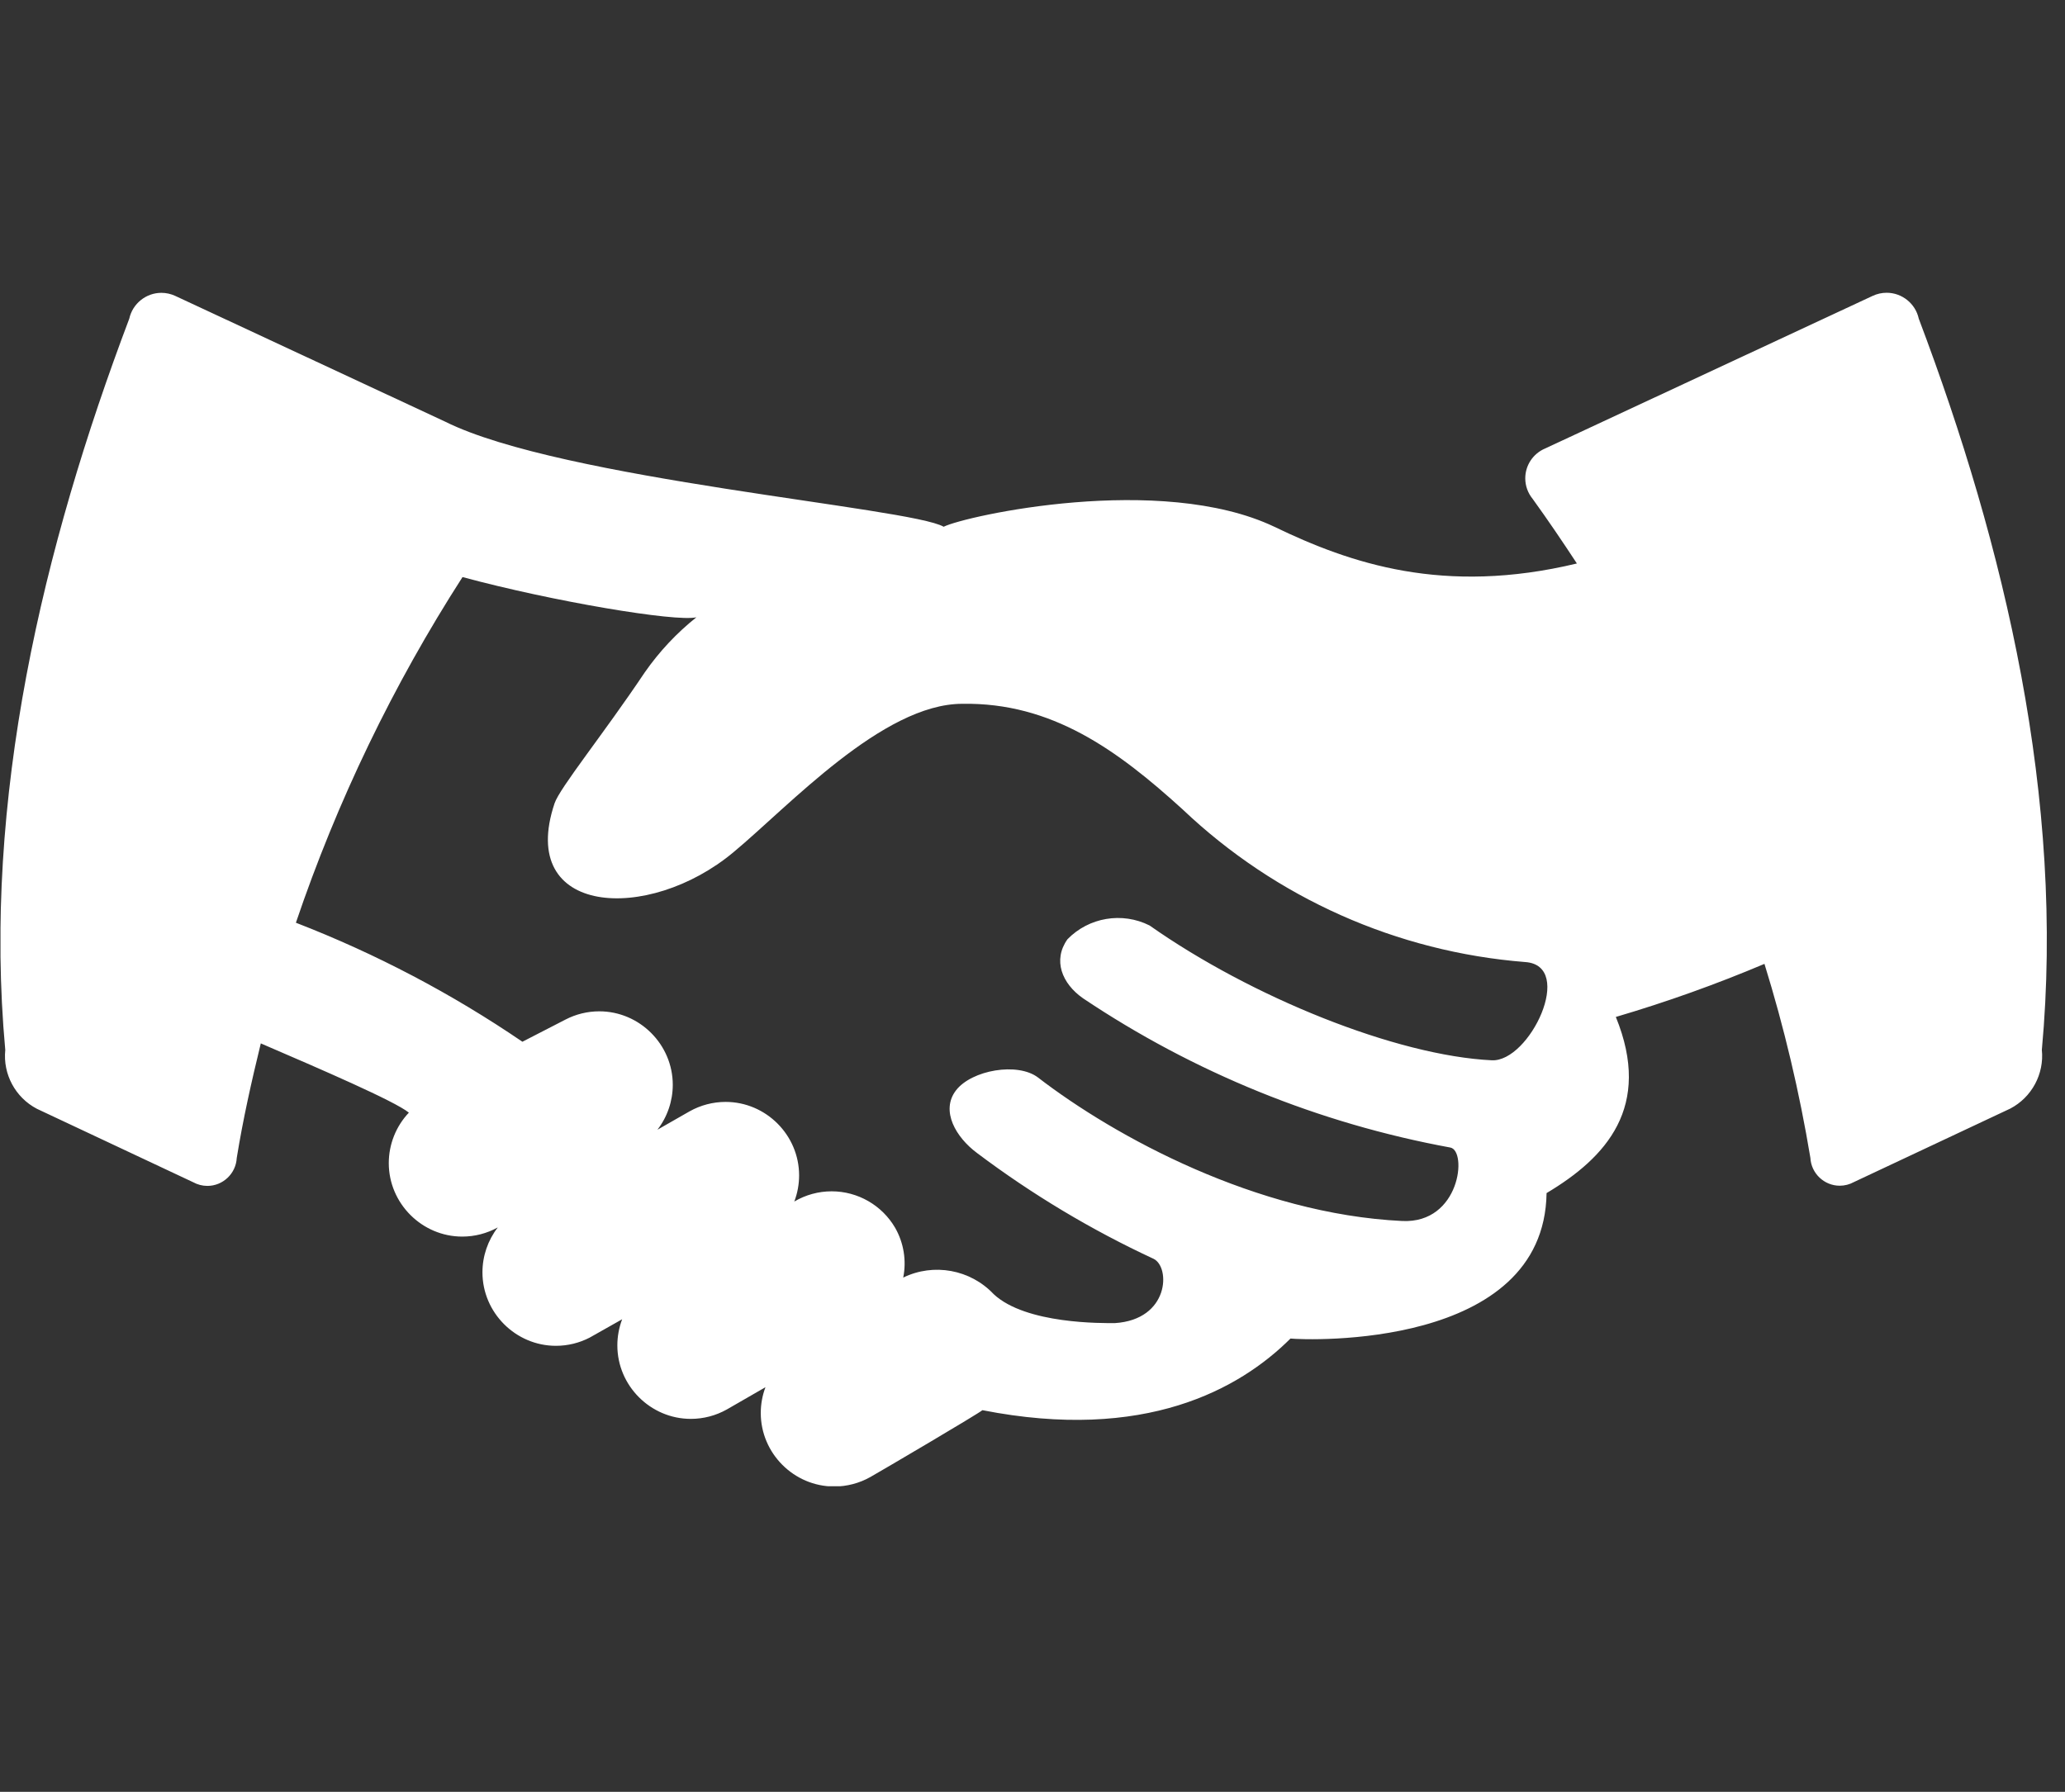 <?xml version="1.0" encoding="UTF-8" standalone="no"?>
<!DOCTYPE svg PUBLIC "-//W3C//DTD SVG 1.1//EN" "http://www.w3.org/Graphics/SVG/1.1/DTD/svg11.dtd">
<svg width="100%" height="100%" viewBox="0 0 106 92" version="1.1" xmlns="http://www.w3.org/2000/svg" xmlns:xlink="http://www.w3.org/1999/xlink" xml:space="preserve" xmlns:serif="http://www.serif.com/" style="fill-rule:evenodd;clip-rule:evenodd;stroke-linejoin:round;stroke-miterlimit:2;">
    <rect x="0" y="0" width="106" height="92" fill="#333333" stroke="none"/>
    <g transform="matrix(0.943,0,0,0.943,52.56,45.66)">
        <g id="hands.svg" transform="matrix(1,0,0,1,-55.71,-32.5)">
            <clipPath id="_clip1">
                <rect x="0" y="0" width="111.42" height="65"/>
            </clipPath>
            <g clip-path="url(#_clip1)">
                <g transform="matrix(1,0,0,1,-57.09,-86.5)">
                    <path d="M161.51,87.93C161.332,87.11 160.6,86.52 159.761,86.52C159.498,86.52 159.238,86.578 159,86.69L141.17,95C140.517,95.274 140.09,95.915 140.09,96.623C140.09,97.03 140.232,97.425 140.49,97.74C141.32,98.89 142.12,100.07 142.9,101.26C135.65,103 130.57,101.26 126.43,99.26C120.24,96.32 109.64,98.66 108.43,99.26C106.63,98.21 87.64,96.7 81.3,93.54L66.6,86.69C66.364,86.581 66.108,86.524 65.848,86.524C65.011,86.524 64.28,87.112 64.1,87.93C59.42,100.31 56.1,114.1 57.35,127.75C57.215,129.065 57.899,130.337 59.07,130.95L67.58,134.95C67.816,135.08 68.082,135.149 68.352,135.149C69.199,135.149 69.907,134.476 69.95,133.63C70.29,131.52 70.76,129.44 71.26,127.39C74.58,128.82 78.54,130.53 79.32,131.16C78.618,131.902 78.226,132.887 78.226,133.909C78.226,136.103 80.032,137.909 82.226,137.909C82.902,137.909 83.568,137.737 84.16,137.41C83.619,138.11 83.325,138.971 83.325,139.856C83.325,142.05 85.131,143.856 87.325,143.856C87.964,143.856 88.593,143.703 89.16,143.41L90.93,142.41C90.757,142.865 90.668,143.348 90.668,143.834C90.668,146.029 92.473,147.834 94.668,147.834C95.355,147.834 96.031,147.657 96.63,147.32L98.73,146.11C98.561,146.56 98.475,147.036 98.475,147.516C98.475,149.71 100.28,151.516 102.475,151.516C103.163,151.516 103.84,151.338 104.44,151C105.04,150.662 110.33,147.55 110.54,147.36C119.38,149.1 124.54,146.22 127.31,143.46C128.2,143.55 141.12,144.06 141.25,135.54C144.49,133.61 147.02,130.85 145.02,125.95C147.769,125.141 150.47,124.176 153.11,123.06C154.182,126.519 155.017,130.047 155.61,133.62C155.653,134.466 156.361,135.139 157.208,135.139C157.478,135.139 157.744,135.07 157.98,134.94L166.49,130.94C167.661,130.327 168.345,129.055 168.21,127.74C169.47,114.1 166.19,100.31 161.51,87.93ZM138.27,128.31C133.07,128.06 125.18,124.87 119.64,120.97C118.15,120.219 116.333,120.524 115.17,121.72C114.36,122.86 114.87,124.13 116.01,124.93C122.05,128.98 128.857,131.747 136.01,133.06C136.94,133.23 136.55,137.21 133.39,137.06C125.47,136.68 117.75,132.47 113.57,129.25C112.46,128.4 109.95,128.84 109.1,129.95C108.25,131.06 109.1,132.51 110.25,133.36C113.242,135.612 116.463,137.543 119.86,139.12C120.78,139.57 120.72,142.43 117.75,142.62C117.12,142.62 112.91,142.69 111.15,141.04C109.887,139.699 107.886,139.333 106.23,140.14C106.414,139.213 106.258,138.251 105.79,137.43C105.074,136.202 103.756,135.444 102.334,135.444C101.619,135.444 100.916,135.636 100.3,136C100.473,135.545 100.562,135.062 100.562,134.576C100.562,132.381 98.757,130.576 96.562,130.576C95.875,130.576 95.199,130.753 94.6,131.09L92.85,132.09C93.391,131.39 93.685,130.529 93.685,129.644C93.685,127.45 91.879,125.644 89.685,125.644C89.046,125.644 88.417,125.797 87.85,126.09L85.5,127.3C81.651,124.676 77.514,122.502 73.17,120.82C75.414,114.2 78.46,107.88 82.24,102C87.16,103.33 93.85,104.45 94.97,104.19C93.894,105.049 92.947,106.06 92.16,107.19C89.91,110.55 87.53,113.48 87.25,114.32C85.19,120.46 92.36,120.85 96.99,116.98C99.99,114.49 105.11,108.9 109.45,108.9C114.32,108.82 117.89,111.42 121.45,114.66C126.525,119.477 133.104,122.408 140.08,122.96C142.83,123.14 140.33,128.42 138.26,128.31L138.27,128.31Z" style="fill:white;fill-rule:nonzero;"/>
                </g>
            </g>
        </g>
        <g id="hands.svg1" serif:id="hands.svg">
        </g>
    </g>
</svg>
